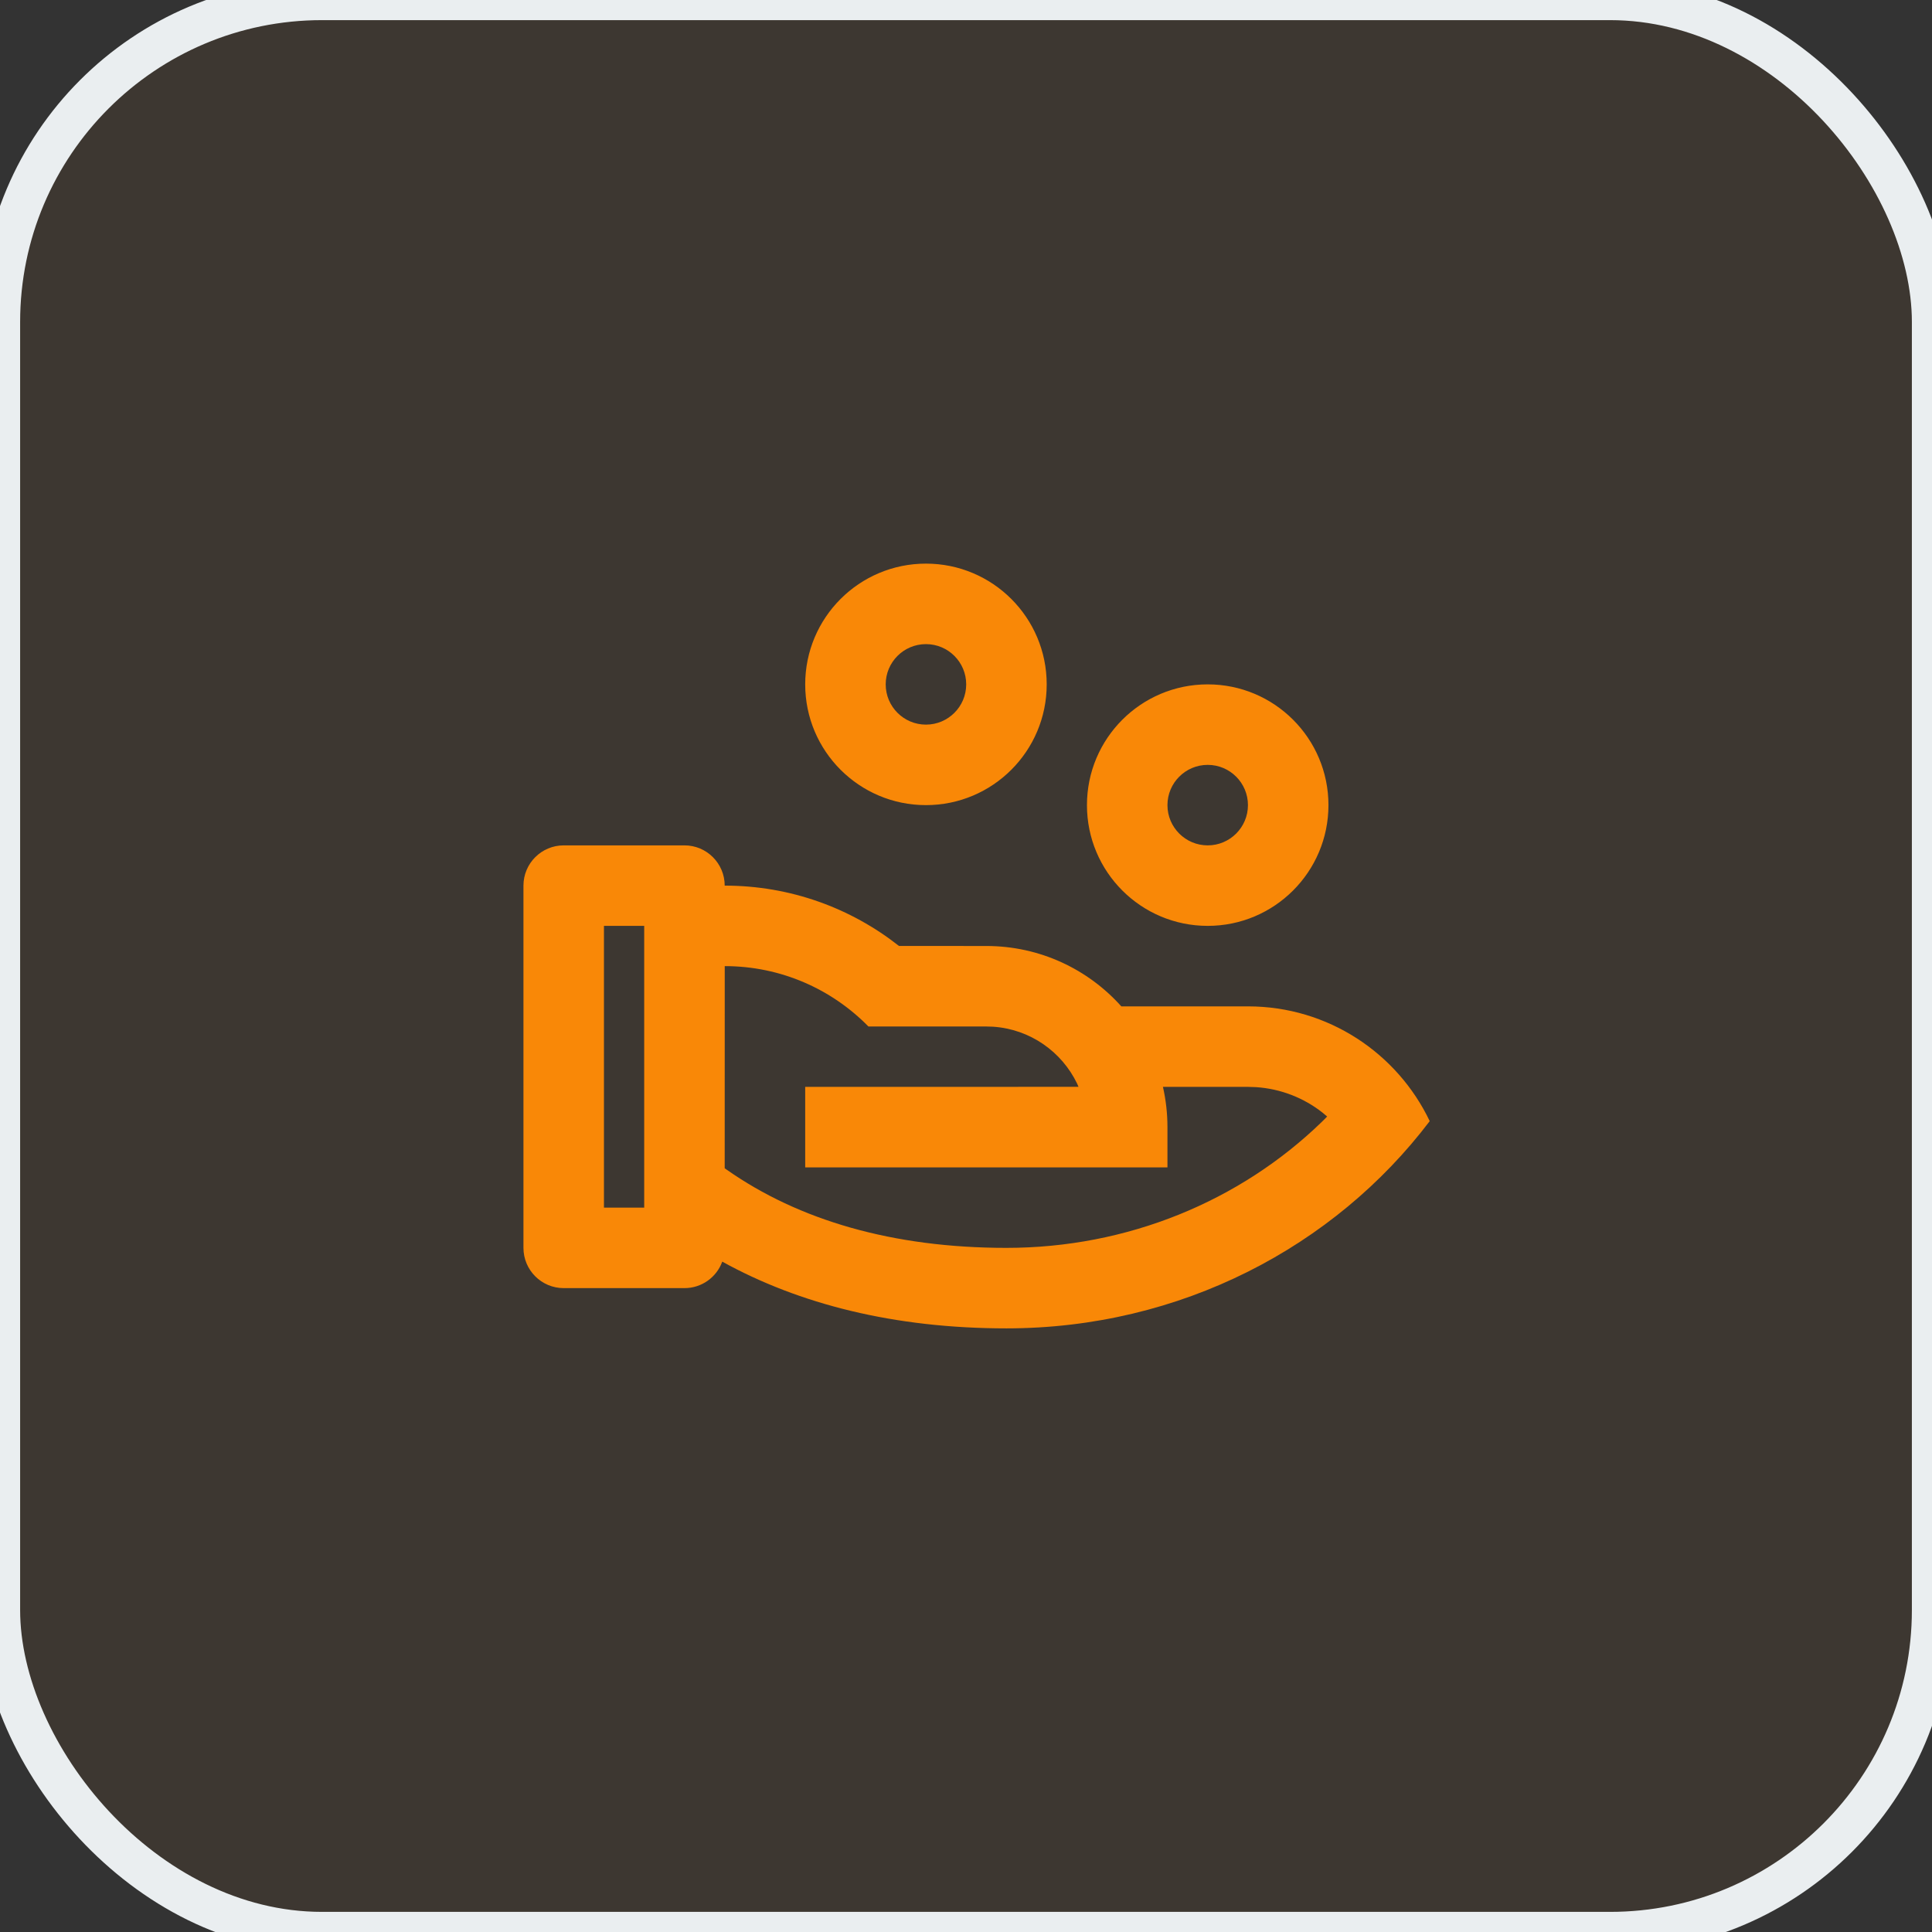<?xml version="1.0" encoding="UTF-8"?>
<svg xmlns="http://www.w3.org/2000/svg" width="48" height="48" viewBox="0 0 48 48" fill="none">
  <rect x="0" y="0" width="48" height="48" fill="#333333" stroke="none"/>
  <rect width="48" height="48" rx="8" fill="#F98807" fill-opacity="0.05"></rect>
  <rect width="48" height="48" rx="8" stroke="#EAEEF0"></rect>
  <path d="M17.005 21.003C17.557 21.003 18.005 21.451 18.005 22.003C19.64 22.003 21.143 22.563 22.335 23.502L24.505 23.503C25.837 23.503 27.035 24.082 27.859 25.003L31.005 25.003C32.997 25.003 34.717 26.168 35.521 27.854C33.156 30.975 29.327 33.003 25.005 33.003C22.214 33.003 19.855 32.4 17.944 31.345C17.806 31.729 17.437 32.003 17.005 32.003H14.005C13.453 32.003 13.005 31.555 13.005 31.003V22.003C13.005 21.451 13.453 21.003 14.005 21.003H17.005ZM18.006 24.003L18.005 29.025L18.05 29.057C19.844 30.318 22.183 31.003 25.005 31.003C28.009 31.003 30.803 29.847 32.84 27.873L32.973 27.74L32.854 27.64C32.39 27.276 31.82 27.051 31.21 27.01L31.005 27.003H28.893C28.966 27.325 29.005 27.659 29.005 28.003V29.003H20.005V27.003L26.795 27.002L26.761 26.923C26.38 26.13 25.593 25.568 24.669 25.508L24.505 25.503L21.576 25.503C20.668 24.577 19.404 24.003 18.006 24.003ZM16.005 23.003H15.005V30.003H16.005V23.003ZM30.005 17.003C31.662 17.003 33.005 18.346 33.005 20.003C33.005 21.66 31.662 23.003 30.005 23.003C28.348 23.003 27.005 21.66 27.005 20.003C27.005 18.346 28.348 17.003 30.005 17.003ZM30.005 19.003C29.453 19.003 29.005 19.451 29.005 20.003C29.005 20.555 29.453 21.003 30.005 21.003C30.557 21.003 31.005 20.555 31.005 20.003C31.005 19.451 30.557 19.003 30.005 19.003ZM23.005 14.003C24.662 14.003 26.005 15.346 26.005 17.003C26.005 18.66 24.662 20.003 23.005 20.003C21.348 20.003 20.005 18.66 20.005 17.003C20.005 15.346 21.348 14.003 23.005 14.003ZM23.005 16.003C22.453 16.003 22.005 16.451 22.005 17.003C22.005 17.555 22.453 18.003 23.005 18.003C23.557 18.003 24.005 17.555 24.005 17.003C24.005 16.451 23.557 16.003 23.005 16.003Z" fill="#F98807"></path>
</svg>
